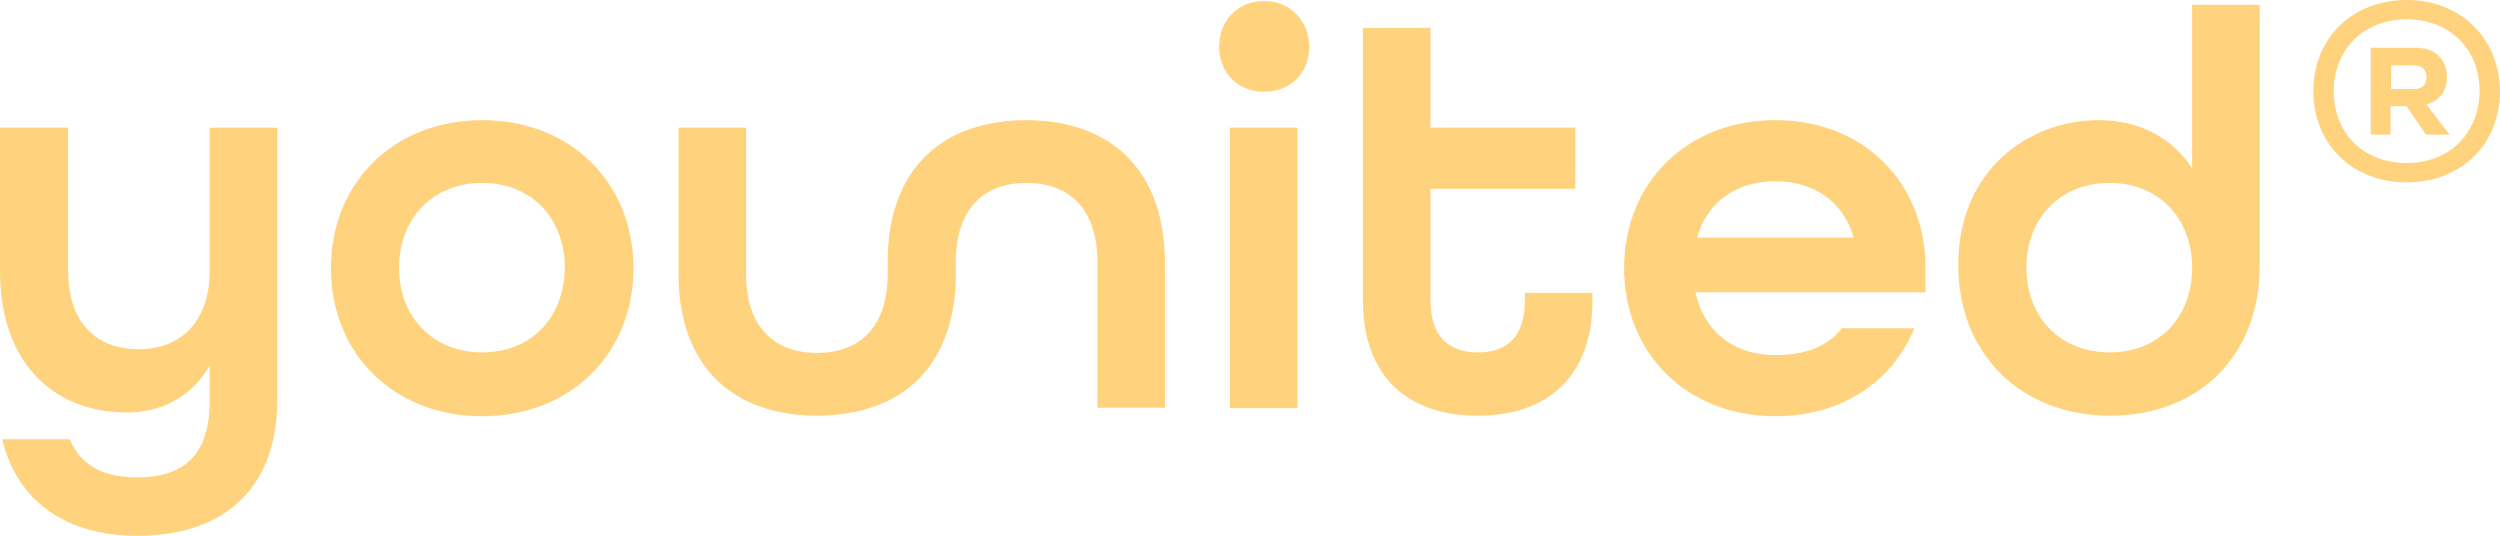 <svg xmlns="http://www.w3.org/2000/svg" xml:space="preserve" id="Layer_1" x="0" y="0" style="enable-background:new 0 0 466.1 99.9" version="1.1" viewBox="0 0 466.1 99.9">
  <g id="r">
    <path d="M448.7 0c-10.2 0-17.4 7.2-17.4 17s7.2 17 17.4 17 17.4-7.2 17.4-17c-.1-9.8-7.3-17-17.4-17zm0 30.4c-8.1 0-13.6-5.6-13.6-13.4 0-7.7 5.5-13.4 13.6-13.4s13.6 5.6 13.6 13.4c-.1 7.7-5.5 13.4-13.6 13.4z" style="fill:#ffd27d"/>
    <path d="M452.4 19.5c2.6-.8 3.8-2.7 3.8-5.2 0-3.2-2.2-5.4-5.8-5.4H442v16.2h3.7v-5.3h3l3.6 5.3h4.4l-4.3-5.6zm-2.3-2.9h-4.3v-4.4h4.3c1.6 0 2.3.9 2.3 2.2s-.7 2.2-2.3 2.2z" style="fill:#ffd27d"/>
  </g>
  <path id="d" d="M408.7.9v30.5c-3.7-5.8-10-9-17.5-9-12.7 0-26.1 9.1-26.1 27 0 16.6 11.7 28.1 28.3 28.1 16.4 0 27.9-11 27.9-28V.9h-12.6zm-15.4 64.8c-9.2 0-15.5-6.6-15.5-15.8s6.3-15.8 15.5-15.8 15.4 6.6 15.4 15.8c0 9.3-6.2 15.8-15.4 15.8z" style="fill:#ffd27d"/>
  <path id="e" d="M359 50c0-15.9-11.5-27.6-28-27.6S302.8 34.1 302.8 50s11.7 27.6 28.2 27.6c12.4 0 21.9-6.5 25.9-16.4h-13.5c-2.6 3.4-6.8 5-12.4 5-7.4 0-13.2-4-14.9-11.7H359V50zm-42.6-5.7c2-6.9 7.5-10.5 14.6-10.5 6.9 0 12.6 3.5 14.6 10.5h-29.2z" style="fill:#ffd27d"/>
  <path id="t" d="M284.3 56c0 7.1-3.6 9.7-8.8 9.7s-8.8-2.8-8.8-9.7V35.2h27V23.8h-27V5.2h-12.6V56c0 14.5 8.7 21.5 21.4 21.5s21.4-7 21.4-21.5v-1.4h-12.6V56z" style="fill:#ffd27d"/>
  <g id="i">
    <path d="M229.3 23.8h12.6v52.3h-12.6zM235.7.2c-4.9 0-8.4 3.6-8.4 8.5s3.5 8.4 8.4 8.4 8.4-3.5 8.4-8.4c-.1-4.9-3.6-8.5-8.4-8.5" style="fill:#ffd27d"/>
  </g>
  <path id="un" d="M191.3 22.4c-5 0-9.5 1-13.2 2.8-7.7 3.8-12.5 11.6-12.6 23.2v3.2c-.2 9.6-5.4 14.2-13.2 14.2-7.9 0-13.2-4.8-13.2-14.7V23.8h-12.6V51c0 17.6 10.4 26.5 25.9 26.5 5 0 9.5-1 13.2-2.8 7.7-3.8 12.5-11.6 12.6-23.2v-3.2c.2-9.6 5.4-14.2 13.2-14.2 7.9 0 13.2 4.8 13.2 14.7V76h12.6V48.9c-.1-17.6-10.5-26.5-25.9-26.5" style="fill:#ffd27d"/>
  <path id="o" d="M89.9 22.4c-16.5 0-28.2 11.7-28.2 27.6s11.7 27.6 28.2 27.6 28.2-11.7 28.2-27.6c0-15.9-11.7-27.6-28.2-27.6zm0 43.3c-9.2 0-15.5-6.6-15.5-15.8s6.3-15.8 15.5-15.8 15.4 6.6 15.4 15.8c-.1 9.3-6.2 15.8-15.4 15.8z" style="fill:#ffd27d"/>
  <path id="y" d="M39.1 50.4c0 9.7-5.5 14.7-13.2 14.7-7.9 0-13.2-4.8-13.2-14.7V23.8H0v26.6c0 18.7 11.4 26.5 23.5 26.5 6.9 0 12.4-3.1 15.6-8.8v6.6c0 10.2-4.9 14.3-13.5 14.3-6.4 0-10.5-2.2-12.6-7.1H.4c3 12.4 13 18 25.2 18 14.5 0 26.1-7.3 26.1-25.5V23.8H39.1v26.6z" style="fill:#ffd27d"/>
</svg>
